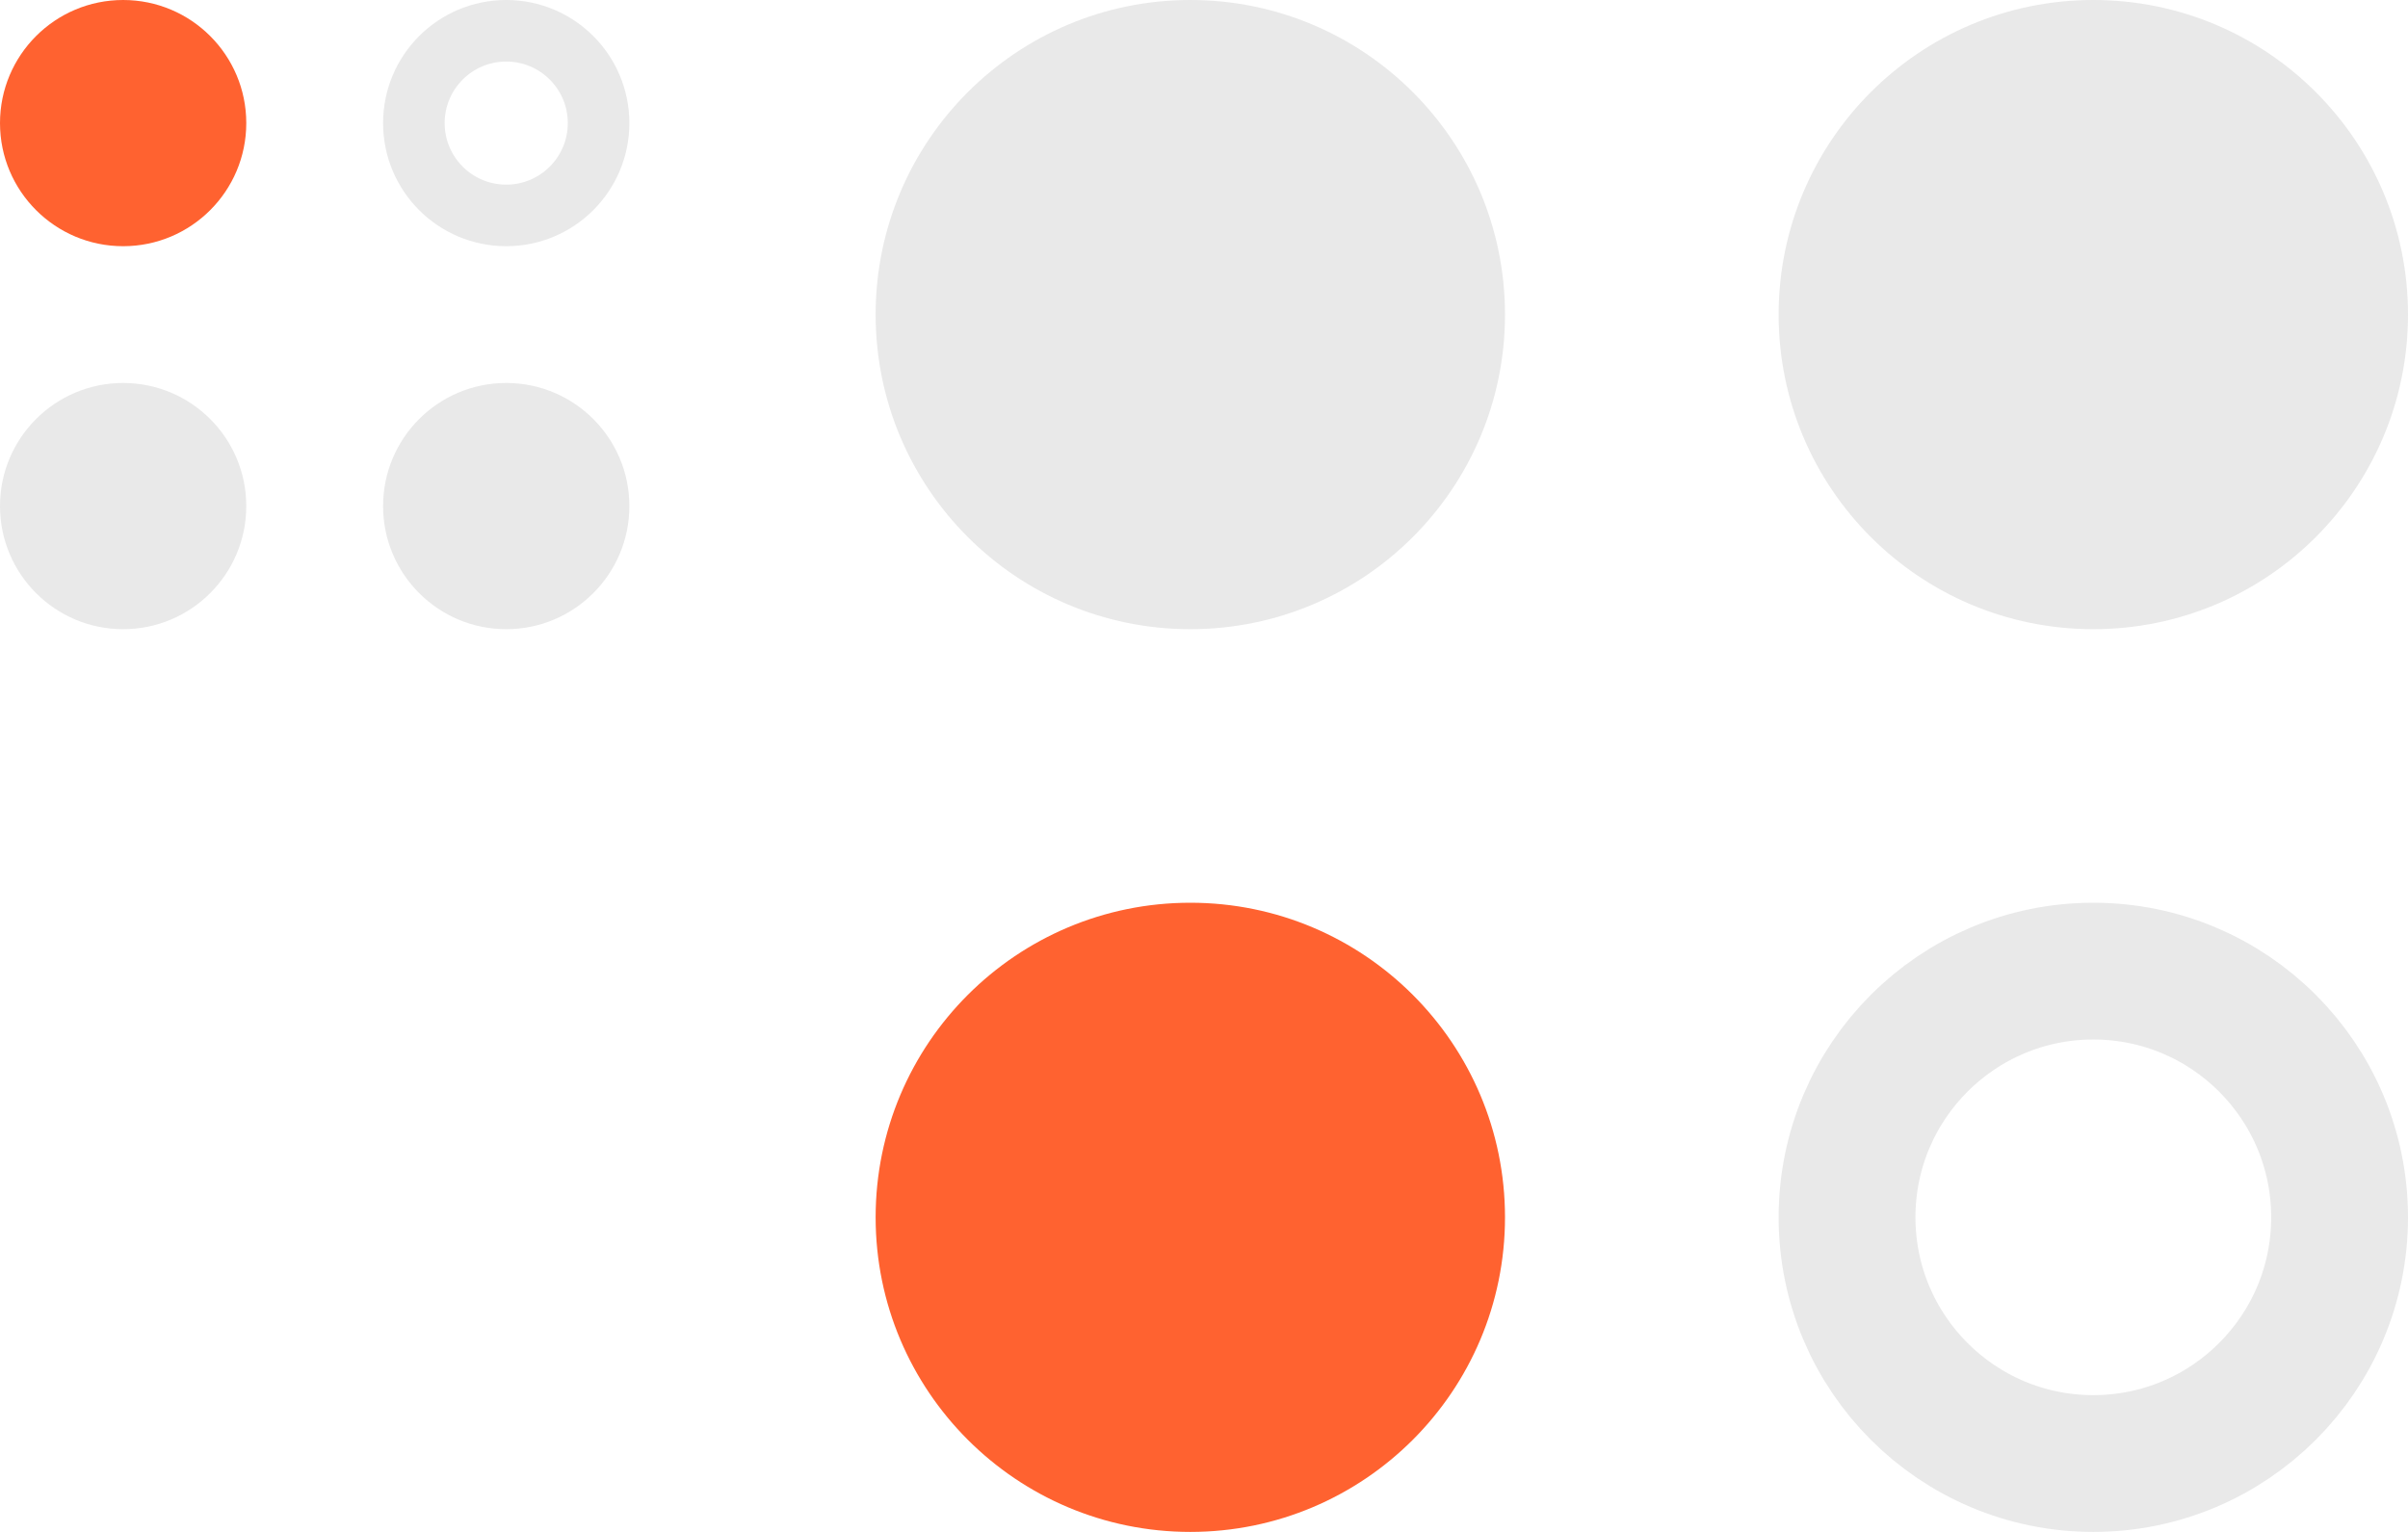 <?xml version="1.0" encoding="UTF-8"?> <svg xmlns="http://www.w3.org/2000/svg" width="352" height="224" viewBox="0 0 352 224" fill="none"> <circle cx="174" cy="178" r="46" transform="rotate(-90 174 178)" fill="#FF6230"></circle> <circle cx="174" cy="46" r="46" transform="rotate(-90 174 46)" fill="#E9E9E9"></circle> <circle cx="306" cy="178" r="36" transform="rotate(-90 306 178)" stroke="#E9E9E9" stroke-width="20"></circle> <circle cx="306" cy="46" r="46" transform="rotate(-90 306 46)" fill="#E9E9E9"></circle> <circle cx="74" cy="18" r="13.5" transform="rotate(90 74 18)" stroke="#E9E9E9" stroke-width="9"></circle> <circle cx="74" cy="74" r="18" transform="rotate(90 74 74)" fill="#E9E9E9"></circle> <circle cx="18" cy="18" r="18" transform="rotate(90 18 18)" fill="#FF6230"></circle> <circle cx="18" cy="74" r="18" transform="rotate(90 18 74)" fill="#E9E9E9"></circle> </svg> 